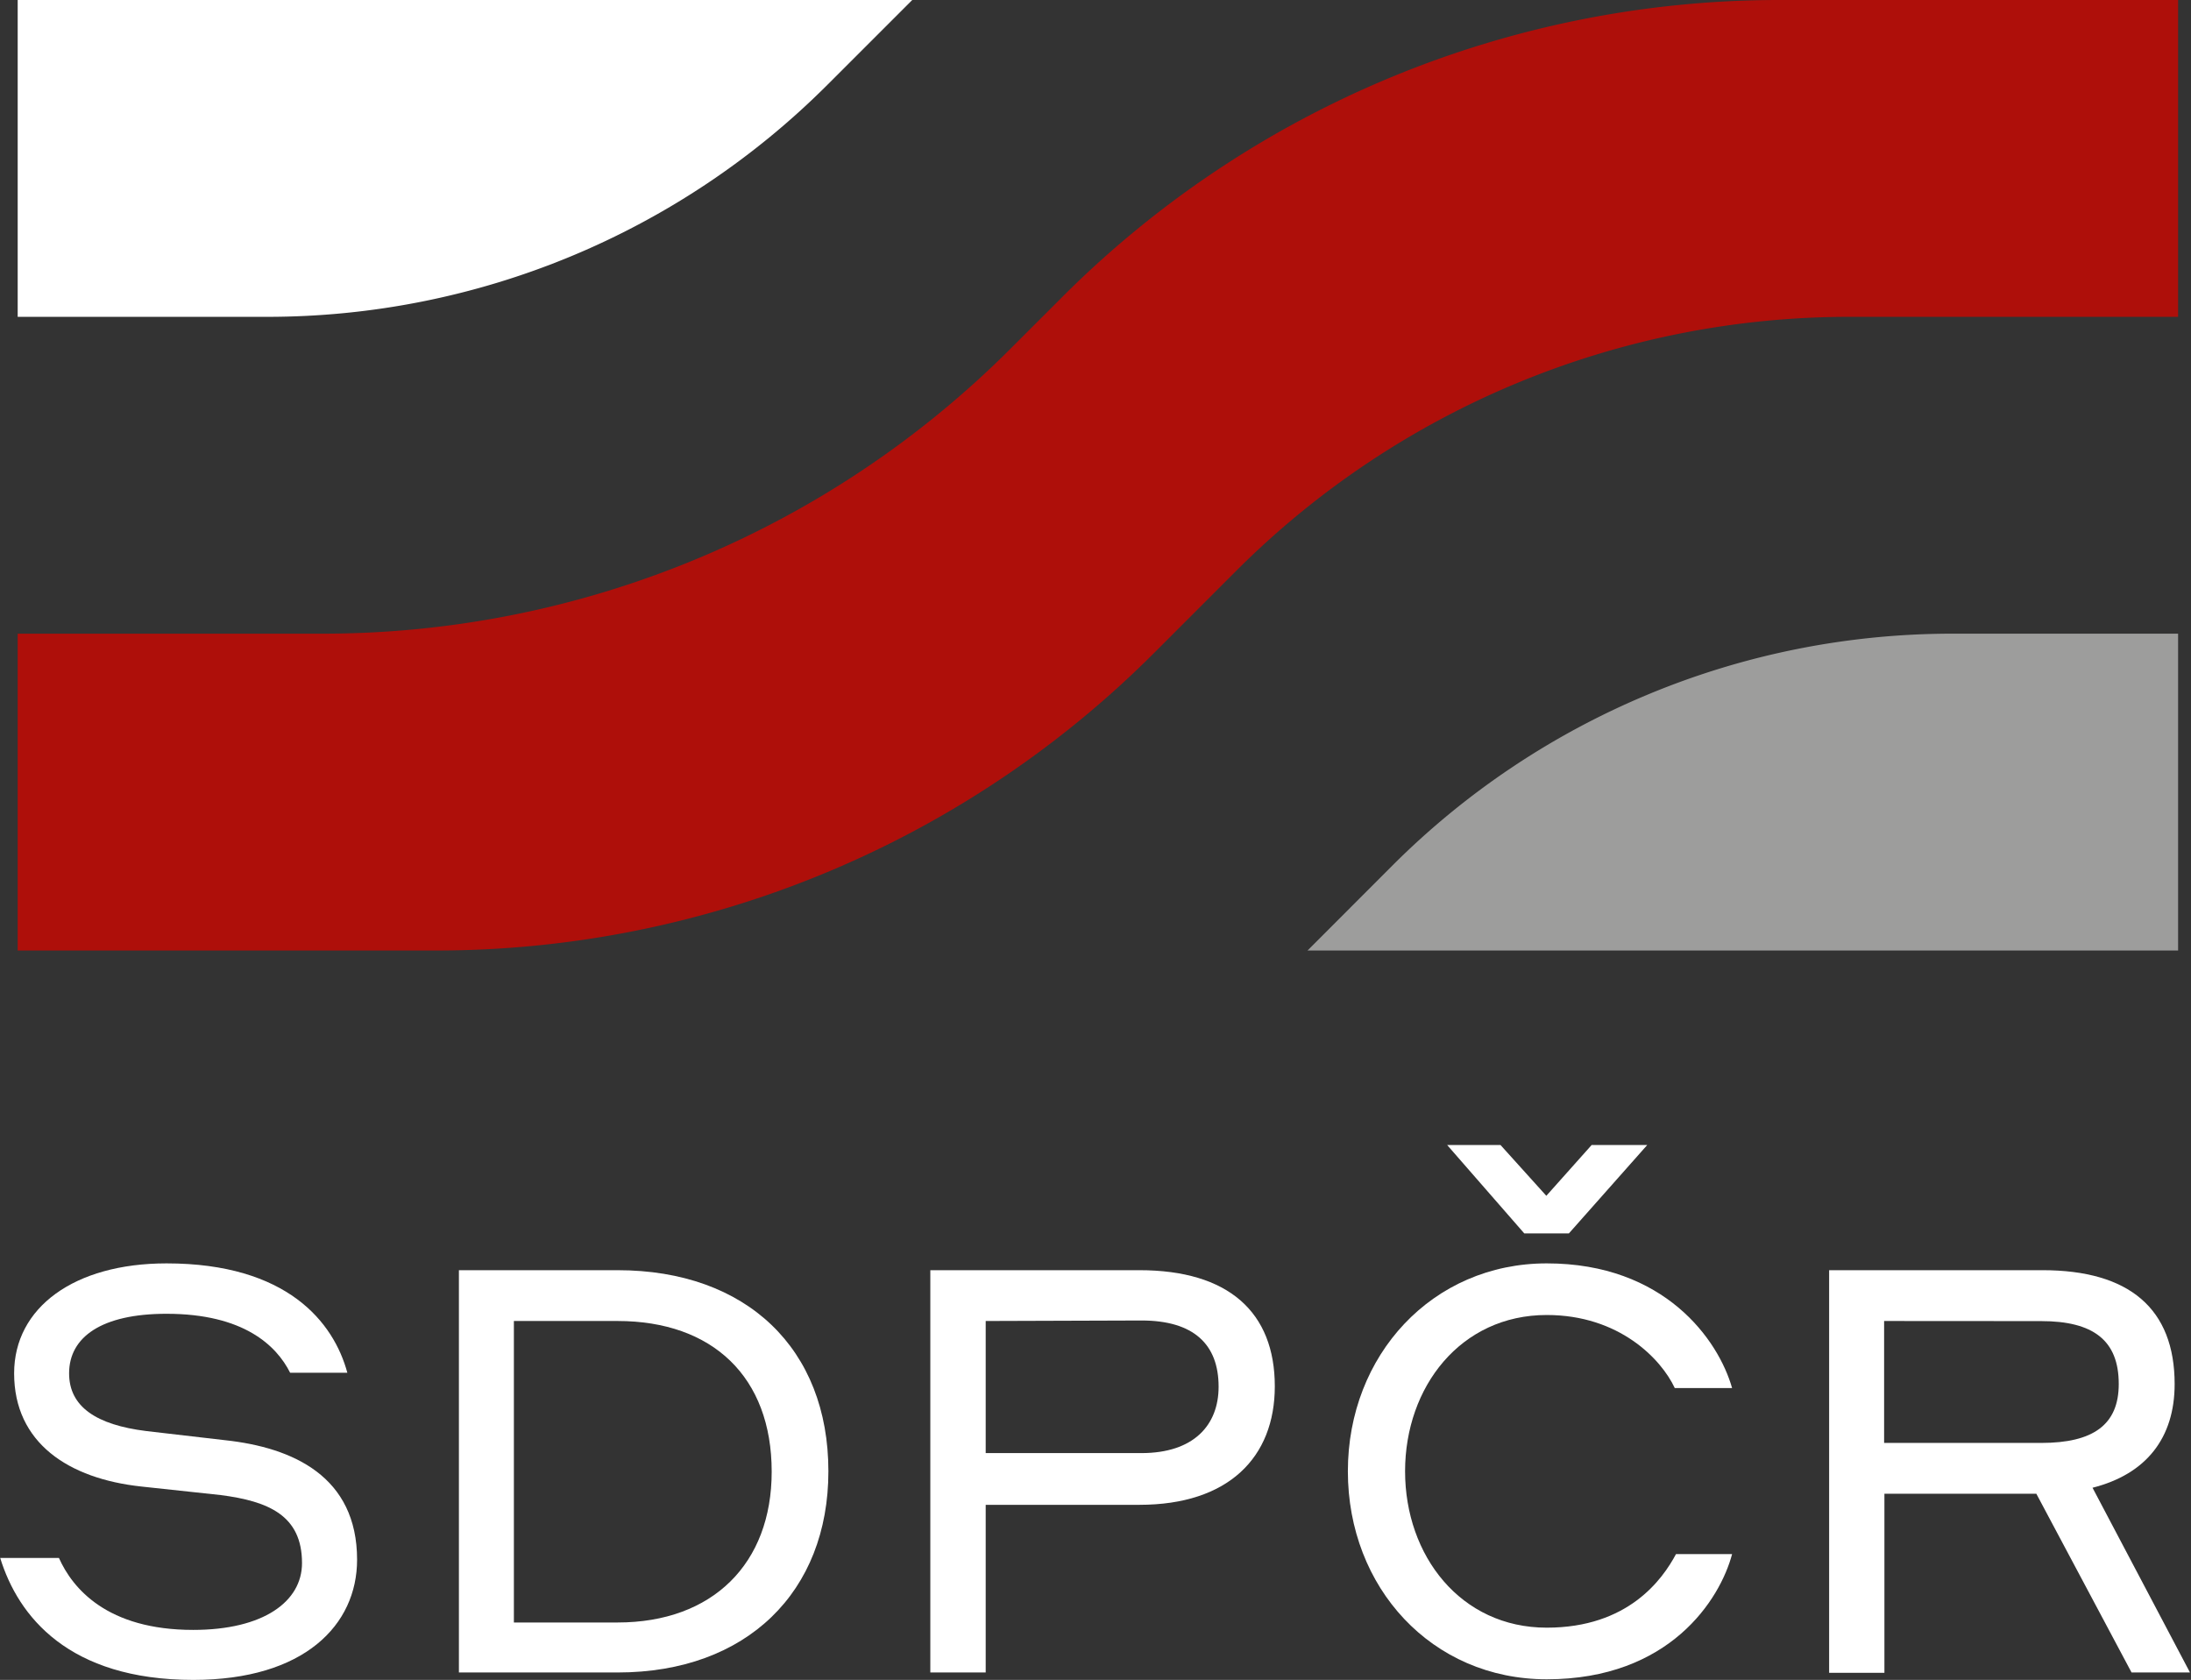 <svg xmlns="http://www.w3.org/2000/svg" viewBox="0 0 215.61 165.32"><rect x="0" y="0" width="215.61" height="165.32" fill="#333333" stroke="none"/><defs><style>.cls-1{fill:#fff;}.cls-2{fill:#ae0f0a;}.cls-3{fill:#9d9d9c;}</style></defs><g id="Vrstva_2" data-name="Vrstva 2"><g id="Vrstva_1-2" data-name="Vrstva 1"><path class="cls-1" d="M6.8,135.15c0,3.29,2.68,5.07,7.59,5.68l7.75.9c6.69.72,13,3.57,13,11.76,0,6.42-5.19,11.83-16.12,11.83-12.26,0-17.23-6.25-19-12H5.8c1.34,3,4.74,7.08,13.21,7.08,6.92,0,10.71-2.79,10.71-6.58,0-4.68-3.29-6.08-8-6.69l-7.81-.84C6.75,145.52,1.39,142,1.39,135.15c0-6.47,5.91-10.82,15-10.82,11.88,0,16.45,5.8,17.79,10.76H28.55c-1.34-2.67-4.57-5.8-12.16-5.8C10,129.29,6.8,131.58,6.8,135.15Z"/><path class="cls-1" d="M45.16,125H60.77c12.72,0,20.75,7.75,20.75,19.79,0,11.83-8,19.8-20.75,19.8H45.16Zm5.41,5v29.67h10.2c9.37,0,15.17-5.8,15.17-14.84,0-9.31-5.8-14.83-15.17-14.83Z"/><path class="cls-1" d="M91.55,125h20.58c8.75,0,13.32,4.12,13.32,11.43,0,7-4.57,11.66-13.32,11.66H97v16.5H91.55ZM97,130v13h15.33c5.13,0,7.59-2.74,7.59-6.53,0-4.18-2.46-6.52-7.59-6.52Z"/><path class="cls-1" d="M132.64,144.79c0-11.43,8.31-20.46,19.57-20.46,11.6,0,16.9,7.53,18.24,12.27h-5.64c-1.33-2.85-5.46-7.19-12.6-7.19-8.47,0-13.94,7.07-13.94,15.38s5.47,15.39,13.94,15.39c8,0,11.38-4.73,12.72-7.24h5.52c-1.18,4.46-6.14,12.32-18.24,12.32C140.89,165.26,132.64,156.23,132.64,144.79Zm21.75-23.41H150l-7.59-8.7h5.25l4.51,5,4.46-5h5.47Z"/><path class="cls-1" d="M180,125h21c8.54,0,13,3.79,13,11.21,0,5.29-2.79,8.86-8.08,10.2l9.59,18.18h-5.75L200.39,147H185.44v17.62H180Zm5.41,5v12h15.45c5.13,0,7.64-1.79,7.64-5.8,0-4.3-2.51-6.19-7.64-6.19Z"/><path class="cls-1" d="M89.77,0,81.42,8.35A77.94,77.94,0,0,1,26.3,31.18H1.74V0Z"/><path class="cls-2" d="M214.34,0V31.18H182a85.33,85.33,0,0,0-60.35,25l-8.12,8.12A99.87,99.87,0,0,1,42.9,93.54H1.74V62.36h30a95.69,95.69,0,0,0,67.66-28l5.11-5.11A99.78,99.78,0,0,1,175,0Z"/><path class="cls-3" d="M214.34,62.36V93.54H128.67L137,85.2a77.93,77.93,0,0,1,55.13-22.84Z"/></g></g></svg>